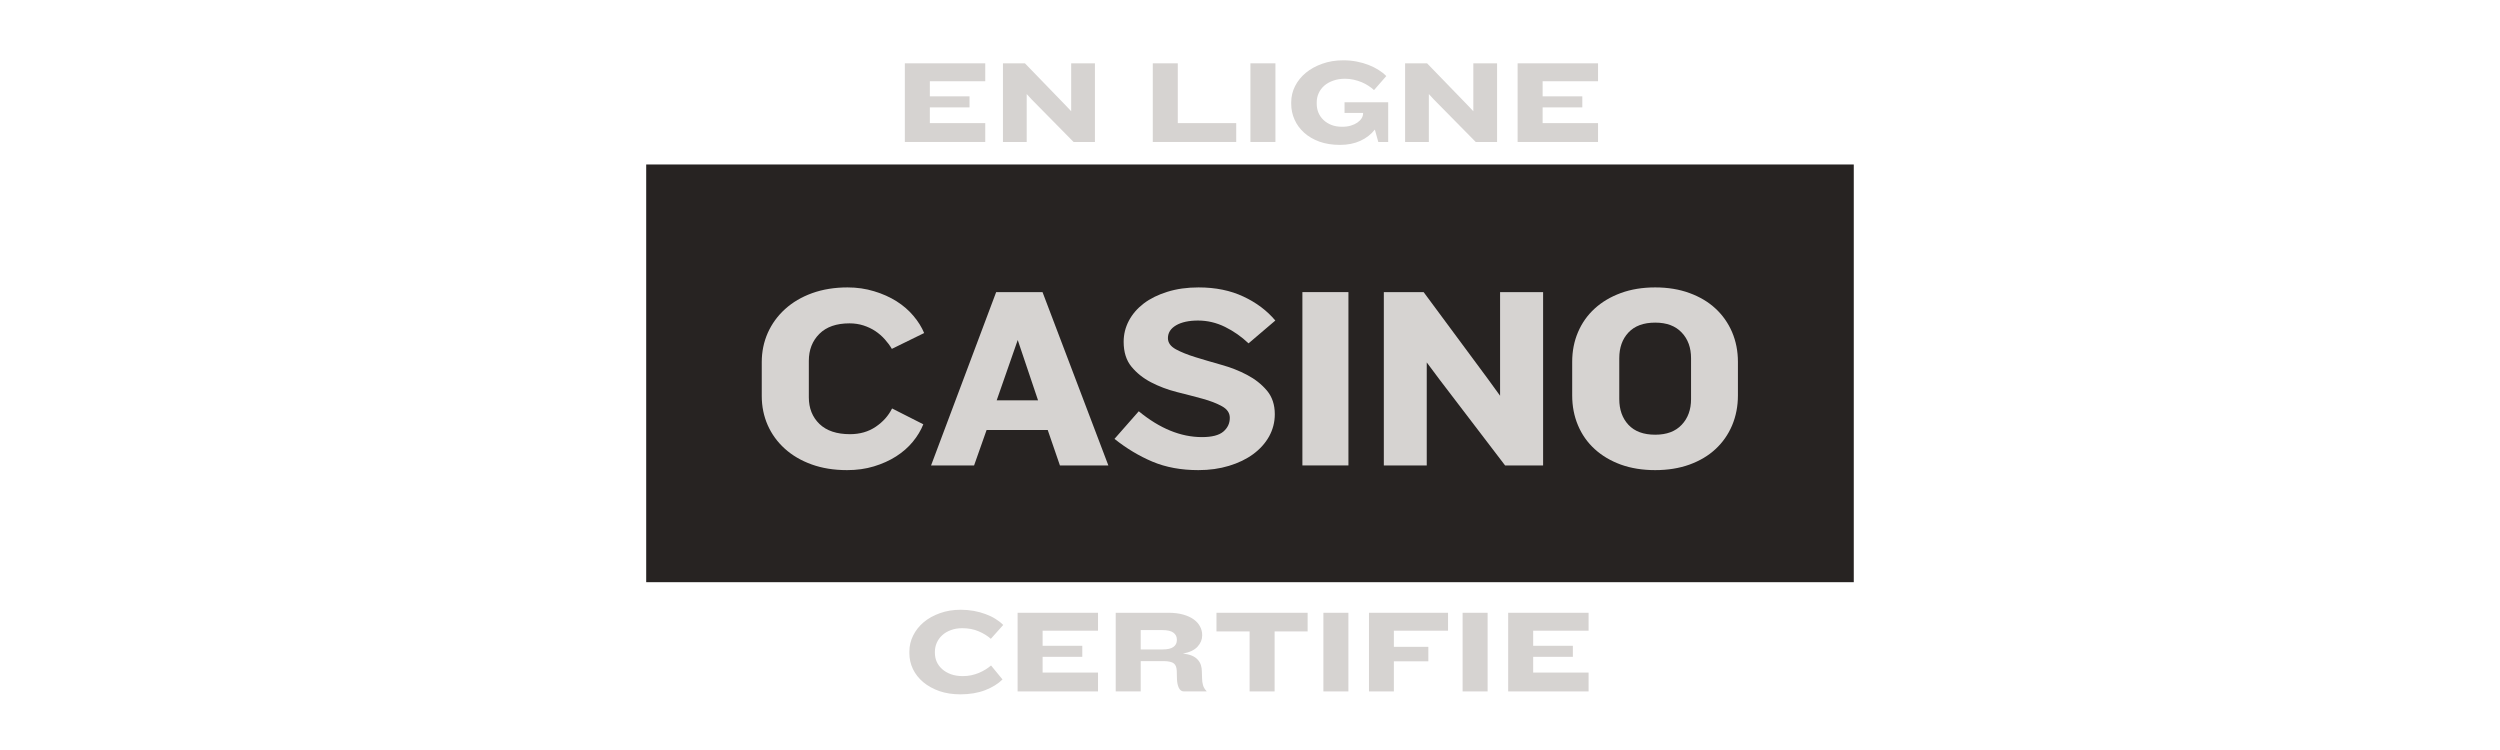 <svg xmlns="http://www.w3.org/2000/svg" xmlns:xlink="http://www.w3.org/1999/xlink" width="500" zoomAndPan="magnify" viewBox="0 0 375 112.5" height="150" preserveAspectRatio="xMidYMid meet" version="1.0"><defs><g/></defs><g fill="#d6d3d1" fill-opacity="1"><g transform="translate(134.179, 21.296)"><g><path d="M 1.547 0 L 1.547 -11.797 L 13.609 -11.797 L 13.609 -9.109 L 5.297 -9.109 L 5.297 -6.844 L 11.25 -6.844 L 11.25 -5.188 L 5.297 -5.188 L 5.297 -2.828 L 13.609 -2.828 L 13.609 0 Z M 1.547 0 "/></g></g></g><g fill="#d6d3d1" fill-opacity="1"><g transform="translate(148.896, 21.296)"><g><path d="M 12.141 0 L 5.859 -6.375 L 5.109 -7.188 L 5.109 0 L 1.547 0 L 1.547 -11.797 L 4.844 -11.797 L 11 -5.438 L 11.781 -4.609 L 11.781 -11.797 L 15.344 -11.797 L 15.344 0 Z M 12.141 0 "/></g></g></g><g fill="#d6d3d1" fill-opacity="1"><g transform="translate(165.774, 21.296)"><g/></g></g><g fill="#d6d3d1" fill-opacity="1"><g transform="translate(171.371, 21.296)"><g><path d="M 1.547 0 L 1.547 -11.797 L 5.297 -11.797 L 5.297 -2.828 L 14.062 -2.828 L 14.062 0 Z M 1.547 0 "/></g></g></g><g fill="#d6d3d1" fill-opacity="1"><g transform="translate(186.017, 21.296)"><g><path d="M 1.547 0 L 1.547 -11.797 L 5.297 -11.797 L 5.297 0 Z M 1.547 0 "/></g></g></g><g fill="#d6d3d1" fill-opacity="1"><g transform="translate(192.853, 21.296)"><g><path d="M 13.891 0 L 13.375 -1.859 C 12.812 -1.141 12.086 -0.578 11.203 -0.172 C 10.316 0.234 9.297 0.438 8.141 0.438 C 6.992 0.438 5.969 0.273 5.062 -0.047 C 4.156 -0.379 3.391 -0.828 2.766 -1.391 C 2.141 -1.953 1.66 -2.609 1.328 -3.359 C 0.992 -4.109 0.828 -4.898 0.828 -5.734 L 0.828 -5.938 C 0.828 -6.801 1.02 -7.613 1.406 -8.375 C 1.789 -9.133 2.328 -9.801 3.016 -10.375 C 3.711 -10.945 4.535 -11.398 5.484 -11.734 C 6.441 -12.078 7.492 -12.25 8.641 -12.25 C 9.336 -12.25 10.008 -12.188 10.656 -12.062 C 11.301 -11.938 11.898 -11.766 12.453 -11.547 C 13.016 -11.328 13.52 -11.07 13.969 -10.781 C 14.414 -10.5 14.789 -10.203 15.094 -9.891 L 13.25 -7.781 C 13.02 -8 12.742 -8.211 12.422 -8.422 C 12.109 -8.629 11.766 -8.812 11.391 -8.969 C 11.016 -9.125 10.613 -9.25 10.188 -9.344 C 9.77 -9.438 9.344 -9.484 8.906 -9.484 C 8.25 -9.484 7.66 -9.391 7.141 -9.203 C 6.617 -9.023 6.172 -8.773 5.797 -8.453 C 5.43 -8.129 5.148 -7.754 4.953 -7.328 C 4.754 -6.898 4.656 -6.438 4.656 -5.938 L 4.656 -5.734 C 4.656 -5.266 4.738 -4.82 4.906 -4.406 C 5.082 -3.988 5.336 -3.617 5.672 -3.297 C 6.004 -2.984 6.406 -2.734 6.875 -2.547 C 7.344 -2.367 7.875 -2.281 8.469 -2.281 C 8.957 -2.281 9.391 -2.336 9.766 -2.453 C 10.148 -2.566 10.477 -2.719 10.75 -2.906 C 11.02 -3.094 11.227 -3.301 11.375 -3.531 C 11.531 -3.77 11.609 -4.016 11.609 -4.266 L 11.609 -4.359 L 8.828 -4.359 L 8.828 -5.953 L 15.375 -5.953 L 15.375 0 Z M 13.891 0 "/></g></g></g><g fill="#d6d3d1" fill-opacity="1"><g transform="translate(209.218, 21.296)"><g><path d="M 12.141 0 L 5.859 -6.375 L 5.109 -7.188 L 5.109 0 L 1.547 0 L 1.547 -11.797 L 4.844 -11.797 L 11 -5.438 L 11.781 -4.609 L 11.781 -11.797 L 15.344 -11.797 L 15.344 0 Z M 12.141 0 "/></g></g></g><g fill="#d6d3d1" fill-opacity="1"><g transform="translate(226.096, 21.296)"><g><path d="M 1.547 0 L 1.547 -11.797 L 13.609 -11.797 L 13.609 -9.109 L 5.297 -9.109 L 5.297 -6.844 L 11.25 -6.844 L 11.25 -5.188 L 5.297 -5.188 L 5.297 -2.828 L 13.609 -2.828 L 13.609 0 Z M 1.547 0 "/></g></g></g><g fill="#d6d3d1" fill-opacity="1"><g transform="translate(135.578, 103.713)"><g><path d="M 13.047 -7.891 C 12.547 -8.336 11.938 -8.711 11.219 -9.016 C 10.5 -9.328 9.676 -9.484 8.75 -9.484 C 8.113 -9.484 7.539 -9.383 7.031 -9.188 C 6.52 -9 6.094 -8.742 5.75 -8.422 C 5.406 -8.109 5.133 -7.734 4.938 -7.297 C 4.75 -6.867 4.656 -6.414 4.656 -5.938 L 4.656 -5.797 C 4.656 -5.305 4.75 -4.848 4.938 -4.422 C 5.133 -4.004 5.41 -3.641 5.766 -3.328 C 6.117 -3.016 6.551 -2.766 7.062 -2.578 C 7.582 -2.391 8.176 -2.297 8.844 -2.297 C 9.281 -2.297 9.703 -2.336 10.109 -2.422 C 10.523 -2.516 10.91 -2.633 11.266 -2.781 C 11.629 -2.938 11.961 -3.109 12.266 -3.297 C 12.578 -3.492 12.848 -3.691 13.078 -3.891 L 14.797 -1.797 C 14.148 -1.148 13.285 -0.613 12.203 -0.188 C 11.117 0.227 9.879 0.438 8.484 0.438 C 7.316 0.438 6.266 0.273 5.328 -0.047 C 4.391 -0.379 3.582 -0.828 2.906 -1.391 C 2.238 -1.953 1.723 -2.609 1.359 -3.359 C 1.004 -4.109 0.828 -4.898 0.828 -5.734 L 0.828 -5.984 C 0.828 -6.828 1.016 -7.625 1.391 -8.375 C 1.766 -9.133 2.289 -9.801 2.969 -10.375 C 3.645 -10.945 4.457 -11.398 5.406 -11.734 C 6.352 -12.078 7.398 -12.25 8.547 -12.25 C 9.211 -12.25 9.863 -12.191 10.5 -12.078 C 11.133 -11.961 11.723 -11.801 12.266 -11.594 C 12.816 -11.395 13.312 -11.156 13.75 -10.875 C 14.195 -10.602 14.582 -10.301 14.906 -9.969 Z M 13.047 -7.891 "/></g></g></g><g fill="#d6d3d1" fill-opacity="1"><g transform="translate(151.093, 103.713)"><g><path d="M 1.547 0 L 1.547 -11.797 L 13.609 -11.797 L 13.609 -9.109 L 5.297 -9.109 L 5.297 -6.844 L 11.25 -6.844 L 11.25 -5.188 L 5.297 -5.188 L 5.297 -2.828 L 13.609 -2.828 L 13.609 0 Z M 1.547 0 "/></g></g></g><g fill="#d6d3d1" fill-opacity="1"><g transform="translate(165.81, 103.713)"><g><path d="M 11.781 0 C 11.445 0 11.191 -0.176 11.016 -0.531 C 10.848 -0.883 10.754 -1.328 10.734 -1.859 L 10.703 -3.094 C 10.691 -3.332 10.656 -3.539 10.594 -3.719 C 10.531 -3.906 10.426 -4.062 10.281 -4.188 C 10.133 -4.312 9.93 -4.398 9.672 -4.453 C 9.422 -4.516 9.098 -4.547 8.703 -4.547 L 5.297 -4.547 L 5.297 0 L 1.547 0 L 1.547 -11.797 L 9.438 -11.797 C 10.289 -11.797 11.031 -11.707 11.656 -11.531 C 12.289 -11.352 12.816 -11.113 13.234 -10.812 C 13.66 -10.508 13.977 -10.156 14.188 -9.75 C 14.406 -9.352 14.516 -8.926 14.516 -8.469 L 14.516 -8.375 C 14.516 -7.781 14.285 -7.227 13.828 -6.719 C 13.367 -6.207 12.633 -5.859 11.625 -5.672 C 12.164 -5.617 12.617 -5.516 12.984 -5.359 C 13.348 -5.203 13.641 -5 13.859 -4.75 C 14.078 -4.508 14.234 -4.238 14.328 -3.938 C 14.422 -3.633 14.469 -3.316 14.469 -2.984 L 14.5 -2 C 14.5 -1.613 14.547 -1.258 14.641 -0.938 C 14.734 -0.613 14.91 -0.316 15.172 -0.047 L 15.172 0 Z M 10.719 -7.797 C 10.719 -8.211 10.547 -8.551 10.203 -8.812 C 9.867 -9.07 9.297 -9.203 8.484 -9.203 L 5.297 -9.203 L 5.297 -6.297 L 8.578 -6.297 C 9.328 -6.297 9.867 -6.422 10.203 -6.672 C 10.547 -6.922 10.719 -7.258 10.719 -7.688 Z M 10.719 -7.797 "/></g></g></g><g fill="#d6d3d1" fill-opacity="1"><g transform="translate(181.643, 103.713)"><g><path d="M 9.547 -9 L 9.547 0 L 5.797 0 L 5.797 -9 L 0.828 -9 L 0.828 -11.797 L 14.5 -11.797 L 14.5 -9 Z M 9.547 -9 "/></g></g></g><g fill="#d6d3d1" fill-opacity="1"><g transform="translate(196.963, 103.713)"><g><path d="M 1.547 0 L 1.547 -11.797 L 5.297 -11.797 L 5.297 0 Z M 1.547 0 "/></g></g></g><g fill="#d6d3d1" fill-opacity="1"><g transform="translate(203.799, 103.713)"><g><path d="M 5.281 -9.109 L 5.281 -6.688 L 10.453 -6.688 L 10.453 -4.516 L 5.281 -4.516 L 5.281 0 L 1.547 0 L 1.547 -11.797 L 13.406 -11.797 L 13.406 -9.109 Z M 5.281 -9.109 "/></g></g></g><g fill="#d6d3d1" fill-opacity="1"><g transform="translate(217.843, 103.713)"><g><path d="M 1.547 0 L 1.547 -11.797 L 5.297 -11.797 L 5.297 0 Z M 1.547 0 "/></g></g></g><g fill="#d6d3d1" fill-opacity="1"><g transform="translate(224.679, 103.713)"><g><path d="M 1.547 0 L 1.547 -11.797 L 13.609 -11.797 L 13.609 -9.109 L 5.297 -9.109 L 5.297 -6.844 L 11.25 -6.844 L 11.25 -5.188 L 5.297 -5.188 L 5.297 -2.828 L 13.609 -2.828 L 13.609 0 Z M 1.547 0 "/></g></g></g><path fill="#272322" d="M 96.93 24.672 L 278.066 24.672 L 278.066 87.328 L 96.93 87.328 L 96.93 24.672 " fill-opacity="1" fill-rule="nonzero"/><g fill="#d6d3d1" fill-opacity="1"><g transform="translate(112.544, 69.815)"><g><path d="M 21.234 -17.484 C 20.941 -17.984 20.586 -18.461 20.172 -18.922 C 19.754 -19.391 19.281 -19.801 18.75 -20.156 C 18.219 -20.508 17.625 -20.789 16.969 -21 C 16.32 -21.207 15.625 -21.312 14.875 -21.312 C 12.914 -21.312 11.41 -20.785 10.359 -19.734 C 9.305 -18.68 8.781 -17.332 8.781 -15.688 L 8.781 -10.219 C 8.781 -8.582 9.312 -7.25 10.375 -6.219 C 11.445 -5.195 12.973 -4.688 14.953 -4.688 C 16.43 -4.688 17.719 -5.055 18.812 -5.797 C 19.906 -6.535 20.723 -7.453 21.266 -8.547 L 25.953 -6.172 C 25.586 -5.254 25.062 -4.379 24.375 -3.547 C 23.688 -2.711 22.852 -1.984 21.875 -1.359 C 20.895 -0.734 19.785 -0.234 18.547 0.141 C 17.316 0.516 15.973 0.703 14.516 0.703 C 12.535 0.703 10.758 0.414 9.188 -0.156 C 7.613 -0.727 6.273 -1.516 5.172 -2.516 C 4.066 -3.516 3.211 -4.691 2.609 -6.047 C 2.016 -7.398 1.719 -8.859 1.719 -10.422 L 1.719 -15.5 C 1.719 -17.062 2.02 -18.523 2.625 -19.891 C 3.238 -21.254 4.102 -22.441 5.219 -23.453 C 6.344 -24.473 7.695 -25.27 9.281 -25.844 C 10.875 -26.414 12.645 -26.703 14.594 -26.703 C 16 -26.703 17.328 -26.508 18.578 -26.125 C 19.828 -25.75 20.945 -25.25 21.938 -24.625 C 22.926 -24 23.77 -23.27 24.469 -22.438 C 25.176 -21.602 25.711 -20.742 26.078 -19.859 Z M 21.234 -17.484 "/></g></g></g><g fill="#d6d3d1" fill-opacity="1"><g transform="translate(139.472, 69.815)"><g><path d="M 19.516 0 L 17.688 -5.312 L 8.516 -5.312 L 6.641 0 L 0.188 0 L 9.953 -26 L 16.906 -26 L 26.781 0 Z M 13.188 -18.812 L 10.031 -9.766 L 16.234 -9.766 Z M 13.188 -18.812 "/></g></g></g><g fill="#d6d3d1" fill-opacity="1"><g transform="translate(166.517, 69.815)"><g><path d="M 24.703 -7.688 C 24.703 -6.488 24.414 -5.375 23.844 -4.344 C 23.27 -3.32 22.473 -2.438 21.453 -1.688 C 20.441 -0.945 19.234 -0.363 17.828 0.062 C 16.43 0.488 14.898 0.703 13.234 0.703 C 10.66 0.703 8.367 0.281 6.359 -0.562 C 4.359 -1.406 2.457 -2.547 0.656 -3.984 L 4.297 -8.125 C 7.441 -5.539 10.602 -4.25 13.781 -4.25 C 15.258 -4.25 16.32 -4.52 16.969 -5.062 C 17.625 -5.613 17.953 -6.305 17.953 -7.141 C 17.953 -7.867 17.562 -8.445 16.781 -8.875 C 16 -9.312 15.016 -9.691 13.828 -10.016 C 12.648 -10.336 11.367 -10.672 9.984 -11.016 C 8.609 -11.367 7.328 -11.852 6.141 -12.469 C 4.961 -13.082 3.984 -13.863 3.203 -14.812 C 2.422 -15.758 2.031 -17.004 2.031 -18.547 C 2.031 -19.66 2.289 -20.711 2.812 -21.703 C 3.332 -22.691 4.078 -23.555 5.047 -24.297 C 6.023 -25.035 7.207 -25.617 8.594 -26.047 C 9.988 -26.484 11.547 -26.703 13.266 -26.703 C 15.816 -26.703 18.062 -26.242 20 -25.328 C 21.938 -24.422 23.531 -23.223 24.781 -21.734 L 20.766 -18.312 C 19.703 -19.32 18.523 -20.145 17.234 -20.781 C 15.941 -21.414 14.594 -21.734 13.188 -21.734 C 11.812 -21.734 10.711 -21.492 9.891 -21.016 C 9.078 -20.535 8.672 -19.895 8.672 -19.094 C 8.672 -18.414 9.066 -17.859 9.859 -17.422 C 10.648 -16.992 11.633 -16.598 12.812 -16.234 C 14 -15.867 15.289 -15.488 16.688 -15.094 C 18.082 -14.707 19.367 -14.203 20.547 -13.578 C 21.734 -12.953 22.723 -12.172 23.516 -11.234 C 24.305 -10.297 24.703 -9.113 24.703 -7.688 Z M 24.703 -7.688 "/></g></g></g><g fill="#d6d3d1" fill-opacity="1"><g transform="translate(192.703, 69.815)"><g><path d="M 2.656 0 L 2.656 -26 L 9.562 -26 L 9.562 0 Z M 2.656 0 "/></g></g></g><g fill="#d6d3d1" fill-opacity="1"><g transform="translate(204.918, 69.815)"><g><path d="M 20.844 0 L 11.078 -12.797 L 9.094 -15.453 L 9.094 0 L 2.656 0 L 2.656 -26 L 8.625 -26 L 18.188 -13.078 L 20.094 -10.453 L 20.094 -26 L 26.547 -26 L 26.547 0 Z M 20.844 0 "/></g></g></g><g fill="#d6d3d1" fill-opacity="1"><g transform="translate(234.11, 69.815)"><g><path d="M 26.578 -10.5 C 26.578 -8.883 26.285 -7.383 25.703 -6 C 25.117 -4.625 24.289 -3.441 23.219 -2.453 C 22.156 -1.461 20.852 -0.688 19.312 -0.125 C 17.781 0.426 16.066 0.703 14.172 0.703 C 12.266 0.703 10.547 0.426 9.016 -0.125 C 7.484 -0.688 6.176 -1.461 5.094 -2.453 C 4.008 -3.441 3.176 -4.625 2.594 -6 C 2.008 -7.383 1.719 -8.883 1.719 -10.5 L 1.719 -15.531 C 1.719 -17.145 2.008 -18.633 2.594 -20 C 3.176 -21.363 4.008 -22.539 5.094 -23.531 C 6.176 -24.52 7.484 -25.297 9.016 -25.859 C 10.547 -26.422 12.266 -26.703 14.172 -26.703 C 16.066 -26.703 17.781 -26.422 19.312 -25.859 C 20.852 -25.297 22.156 -24.52 23.219 -23.531 C 24.289 -22.539 25.117 -21.363 25.703 -20 C 26.285 -18.633 26.578 -17.145 26.578 -15.531 Z M 19.547 -16.078 C 19.547 -17.672 19.078 -18.957 18.141 -19.938 C 17.211 -20.926 15.891 -21.422 14.172 -21.422 C 12.422 -21.422 11.082 -20.926 10.156 -19.938 C 9.238 -18.957 8.781 -17.672 8.781 -16.078 L 8.781 -9.953 C 8.781 -8.367 9.238 -7.082 10.156 -6.094 C 11.082 -5.102 12.422 -4.609 14.172 -4.609 C 15.891 -4.609 17.211 -5.102 18.141 -6.094 C 19.078 -7.082 19.547 -8.367 19.547 -9.953 Z M 19.547 -16.078 "/></g></g></g></svg>